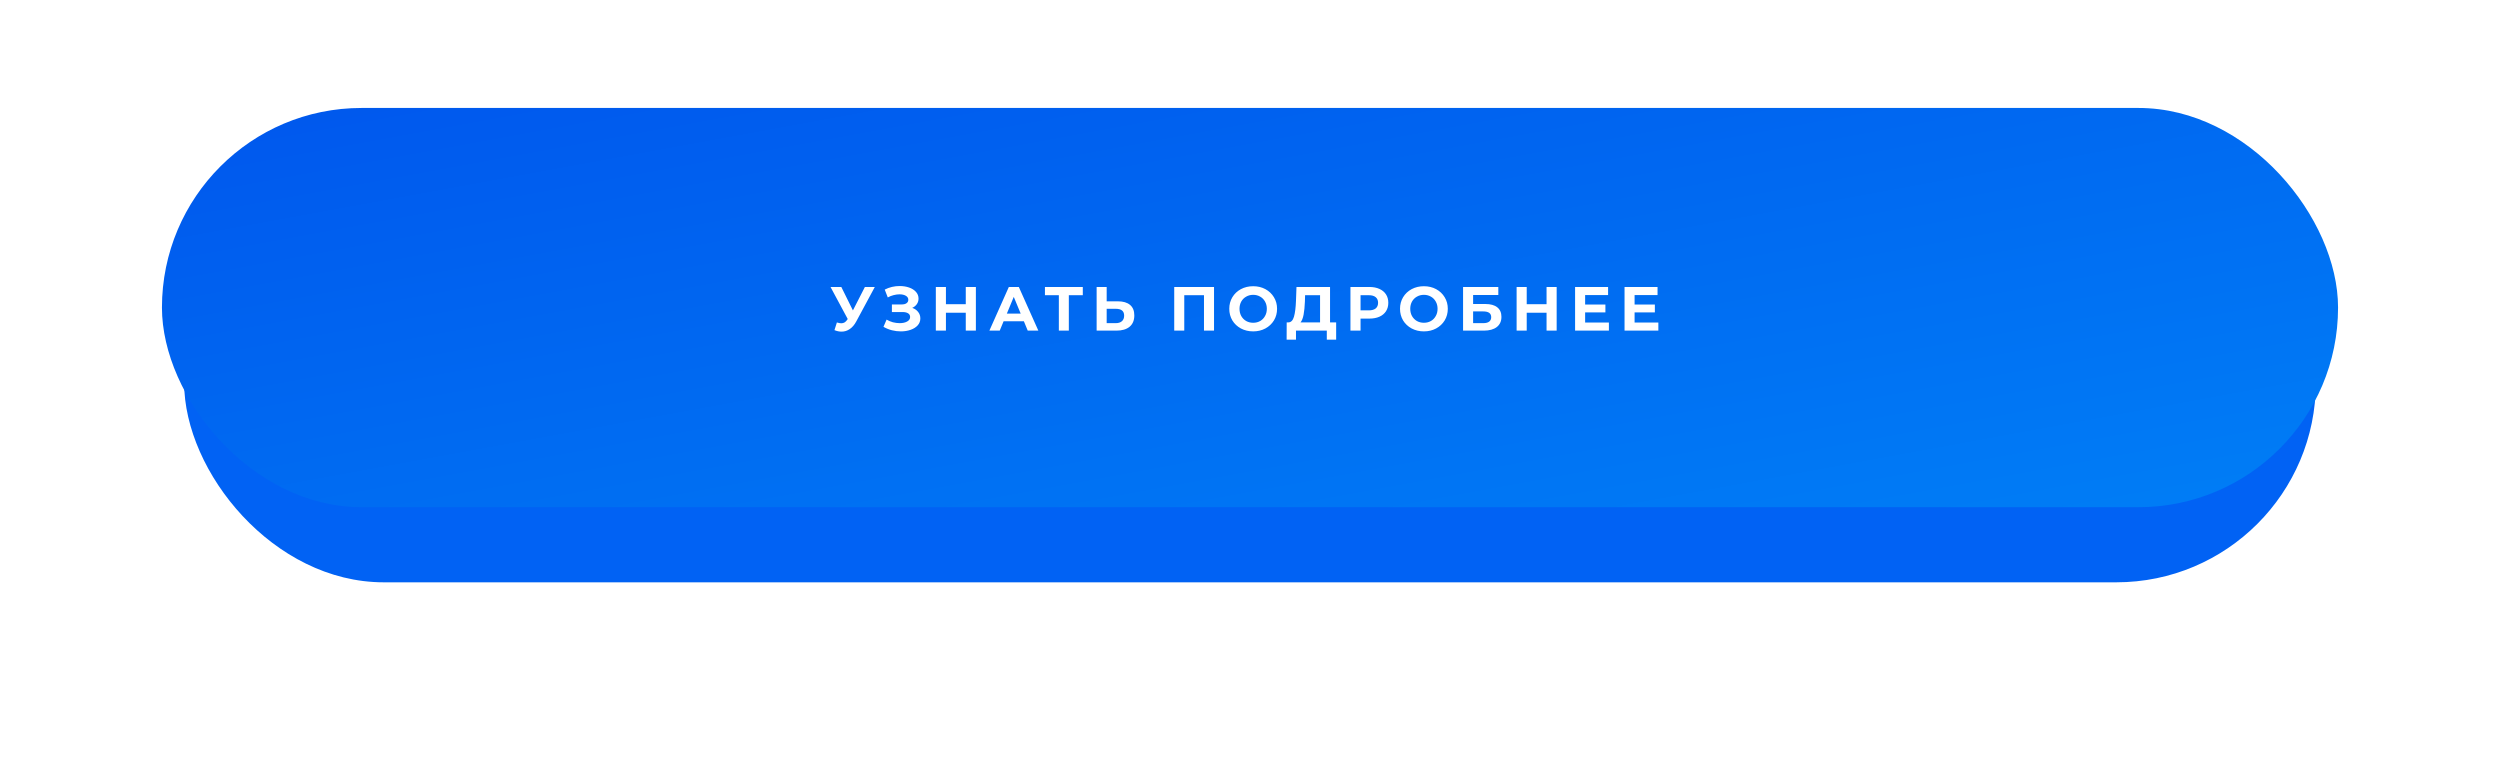 <?xml version="1.0" encoding="UTF-8"?> <svg xmlns="http://www.w3.org/2000/svg" width="741" height="227" viewBox="0 0 741 227" fill="none"> <g filter="url(#filter0_d_3_2)"> <rect x="54.581" y="35.774" width="631.837" height="118.335" rx="59.167" fill="#0162F4"></rect> </g> <g filter="url(#filter1_i_3_2)"> <rect x="48" y="32" width="645" height="118.335" rx="59.167" fill="url(#paint0_linear_3_2)"></rect> </g> <path d="M259.294 85.057L253.784 95.3C253.254 96.287 252.613 97.032 251.861 97.538C251.122 98.043 250.314 98.296 249.439 98.296C248.761 98.296 248.059 98.148 247.331 97.852L248.052 95.578C248.57 95.738 249.002 95.818 249.347 95.818C249.716 95.818 250.049 95.732 250.345 95.559C250.641 95.374 250.912 95.091 251.159 94.709L251.27 94.561L246.166 85.057H249.365L252.804 92.009L256.354 85.057H259.294ZM270.386 91.251C271.138 91.51 271.723 91.917 272.142 92.472C272.574 93.014 272.789 93.649 272.789 94.376C272.789 95.165 272.53 95.849 272.013 96.428C271.495 97.008 270.792 97.451 269.905 97.76C269.03 98.068 268.068 98.222 267.02 98.222C266.133 98.222 265.245 98.111 264.358 97.889C263.483 97.667 262.651 97.328 261.862 96.872L262.786 94.727C263.353 95.072 263.976 95.338 264.654 95.522C265.344 95.695 266.016 95.781 266.669 95.781C267.557 95.781 268.29 95.621 268.869 95.3C269.461 94.98 269.757 94.53 269.757 93.951C269.757 93.47 269.554 93.106 269.147 92.86C268.752 92.613 268.21 92.49 267.52 92.49H264.358V90.234H267.298C267.902 90.234 268.37 90.111 268.703 89.865C269.048 89.618 269.221 89.279 269.221 88.847C269.221 88.342 268.974 87.948 268.481 87.664C268 87.381 267.378 87.239 266.614 87.239C266.047 87.239 265.461 87.319 264.857 87.479C264.253 87.627 263.68 87.855 263.138 88.163L262.232 85.834C263.6 85.131 265.079 84.78 266.669 84.78C267.68 84.78 268.611 84.928 269.461 85.224C270.312 85.519 270.99 85.951 271.495 86.518C272 87.085 272.253 87.744 272.253 88.496C272.253 89.113 272.087 89.661 271.754 90.142C271.421 90.623 270.965 90.992 270.386 91.251ZM289.25 85.057V98H286.254V92.693H280.375V98H277.379V85.057H280.375V90.16H286.254V85.057H289.25ZM303.476 95.227H297.466L296.32 98H293.251L299.019 85.057H301.978L307.765 98H304.622L303.476 95.227ZM302.533 92.952L300.48 87.997L298.428 92.952H302.533ZM320.942 87.498H316.801V98H313.842V87.498H309.719V85.057H320.942V87.498ZM331.31 89.31C332.888 89.31 334.096 89.661 334.934 90.364C335.784 91.066 336.21 92.108 336.21 93.489C336.21 94.955 335.741 96.077 334.804 96.854C333.88 97.618 332.573 98 330.885 98H325.042V85.057H328.019V89.31H331.31ZM330.718 95.781C331.495 95.781 332.099 95.59 332.53 95.208C332.974 94.826 333.196 94.271 333.196 93.544C333.196 92.2 332.37 91.529 330.718 91.529H328.019V95.781H330.718ZM359.838 85.057V98H356.861V87.498H351.018V98H348.041V85.057H359.838ZM371.441 98.222C370.097 98.222 368.883 97.932 367.798 97.353C366.726 96.773 365.881 95.978 365.265 94.968C364.661 93.945 364.359 92.798 364.359 91.529C364.359 90.259 364.661 89.119 365.265 88.108C365.881 87.085 366.726 86.284 367.798 85.704C368.883 85.125 370.097 84.835 371.441 84.835C372.784 84.835 373.992 85.125 375.065 85.704C376.137 86.284 376.981 87.085 377.598 88.108C378.214 89.119 378.522 90.259 378.522 91.529C378.522 92.798 378.214 93.945 377.598 94.968C376.981 95.978 376.137 96.773 375.065 97.353C373.992 97.932 372.784 98.222 371.441 98.222ZM371.441 95.67C372.205 95.67 372.895 95.498 373.512 95.153C374.128 94.795 374.609 94.302 374.954 93.673C375.311 93.045 375.49 92.33 375.49 91.529C375.49 90.727 375.311 90.012 374.954 89.384C374.609 88.755 374.128 88.268 373.512 87.923C372.895 87.566 372.205 87.387 371.441 87.387C370.676 87.387 369.986 87.566 369.37 87.923C368.754 88.268 368.267 88.755 367.909 89.384C367.564 90.012 367.391 90.727 367.391 91.529C367.391 92.33 367.564 93.045 367.909 93.673C368.267 94.302 368.754 94.795 369.37 95.153C369.986 95.498 370.676 95.67 371.441 95.67ZM396.037 95.559V100.681H393.264V98H384.13V100.681H381.356L381.375 95.559H381.892C382.669 95.535 383.217 94.968 383.538 93.858C383.858 92.749 384.056 91.165 384.13 89.106L384.278 85.057H394.225V95.559H396.037ZM386.774 89.384C386.712 90.925 386.583 92.219 386.385 93.267C386.188 94.302 385.886 95.066 385.479 95.559H391.267V87.498H386.829L386.774 89.384ZM405.875 85.057C407.021 85.057 408.013 85.248 408.851 85.63C409.702 86.012 410.355 86.555 410.811 87.257C411.267 87.96 411.496 88.792 411.496 89.754C411.496 90.703 411.267 91.535 410.811 92.25C410.355 92.952 409.702 93.495 408.851 93.877C408.013 94.247 407.021 94.431 405.875 94.431H403.268V98H400.272V85.057H405.875ZM405.708 91.991C406.608 91.991 407.292 91.8 407.761 91.418C408.229 91.023 408.463 90.469 408.463 89.754C408.463 89.026 408.229 88.472 407.761 88.09C407.292 87.695 406.608 87.498 405.708 87.498H403.268V91.991H405.708ZM422.046 98.222C420.703 98.222 419.489 97.932 418.404 97.353C417.332 96.773 416.487 95.978 415.871 94.968C415.267 93.945 414.965 92.798 414.965 91.529C414.965 90.259 415.267 89.119 415.871 88.108C416.487 87.085 417.332 86.284 418.404 85.704C419.489 85.125 420.703 84.835 422.046 84.835C423.39 84.835 424.598 85.125 425.67 85.704C426.743 86.284 427.587 87.085 428.204 88.108C428.82 89.119 429.128 90.259 429.128 91.529C429.128 92.798 428.82 93.945 428.204 94.968C427.587 95.978 426.743 96.773 425.67 97.353C424.598 97.932 423.39 98.222 422.046 98.222ZM422.046 95.67C422.811 95.67 423.501 95.498 424.117 95.153C424.734 94.795 425.214 94.302 425.559 93.673C425.917 93.045 426.096 92.33 426.096 91.529C426.096 90.727 425.917 90.012 425.559 89.384C425.214 88.755 424.734 88.268 424.117 87.923C423.501 87.566 422.811 87.387 422.046 87.387C421.282 87.387 420.592 87.566 419.976 87.923C419.359 88.268 418.872 88.755 418.515 89.384C418.17 90.012 417.997 90.727 417.997 91.529C417.997 92.33 418.17 93.045 418.515 93.673C418.872 94.302 419.359 94.795 419.976 95.153C420.592 95.498 421.282 95.67 422.046 95.67ZM433.654 85.057H444.101V87.442H436.631V90.105H440.218C441.784 90.105 442.973 90.431 443.787 91.085C444.613 91.738 445.025 92.681 445.025 93.914C445.025 95.208 444.569 96.213 443.657 96.928C442.745 97.642 441.457 98 439.793 98H433.654V85.057ZM439.626 95.781C440.391 95.781 440.976 95.633 441.383 95.338C441.79 95.029 441.993 94.586 441.993 94.006C441.993 92.872 441.204 92.305 439.626 92.305H436.631V95.781H439.626ZM461.394 85.057V98H458.399V92.693H452.519V98H449.524V85.057H452.519V90.16H458.399V85.057H461.394ZM476.877 95.596V98H466.856V85.057H476.637V87.461H469.833V90.271H475.842V92.601H469.833V95.596H476.877ZM491.537 95.596V98H481.515V85.057H491.296V87.461H484.492V90.271H490.501V92.601H484.492V95.596H491.537Z" fill="white"></path> <defs> <filter id="filter0_d_3_2" x="0.582" y="0.264" width="739.837" height="226.335" filterUnits="userSpaceOnUse" color-interpolation-filters="sRGB"> <feFlood flood-opacity="0" result="BackgroundImageFix"></feFlood> <feColorMatrix in="SourceAlpha" type="matrix" values="0 0 0 0 0 0 0 0 0 0 0 0 0 0 0 0 0 0 127 0" result="hardAlpha"></feColorMatrix> <feOffset dy="18.49"></feOffset> <feGaussianBlur stdDeviation="27"></feGaussianBlur> <feComposite in2="hardAlpha" operator="out"></feComposite> <feColorMatrix type="matrix" values="0 0 0 0 0 0 0 0 0 0.494 0 0 0 0 0.965 0 0 0 0.22 0"></feColorMatrix> <feBlend mode="normal" in2="BackgroundImageFix" result="effect1_dropShadow_3_2"></feBlend> <feBlend mode="normal" in="SourceGraphic" in2="effect1_dropShadow_3_2" result="shape"></feBlend> </filter> <filter id="filter1_i_3_2" x="48" y="32" width="645" height="118.335" filterUnits="userSpaceOnUse" color-interpolation-filters="sRGB"> <feFlood flood-opacity="0" result="BackgroundImageFix"></feFlood> <feBlend mode="normal" in="SourceGraphic" in2="BackgroundImageFix" result="shape"></feBlend> <feColorMatrix in="SourceAlpha" type="matrix" values="0 0 0 0 0 0 0 0 0 0 0 0 0 0 0 0 0 0 127 0" result="hardAlpha"></feColorMatrix> <feOffset></feOffset> <feGaussianBlur stdDeviation="9.245"></feGaussianBlur> <feComposite in2="hardAlpha" operator="arithmetic" k2="-1" k3="1"></feComposite> <feColorMatrix type="matrix" values="0 0 0 0 1 0 0 0 0 1 0 0 0 0 1 0 0 0 0.33 0"></feColorMatrix> <feBlend mode="normal" in2="shape" result="effect1_innerShadow_3_2"></feBlend> </filter> <linearGradient id="paint0_linear_3_2" x1="48" y1="32" x2="90.007" y2="260.963" gradientUnits="userSpaceOnUse"> <stop stop-color="#0057ED"></stop> <stop offset="1" stop-color="#007EF6"></stop> </linearGradient> </defs> </svg> 